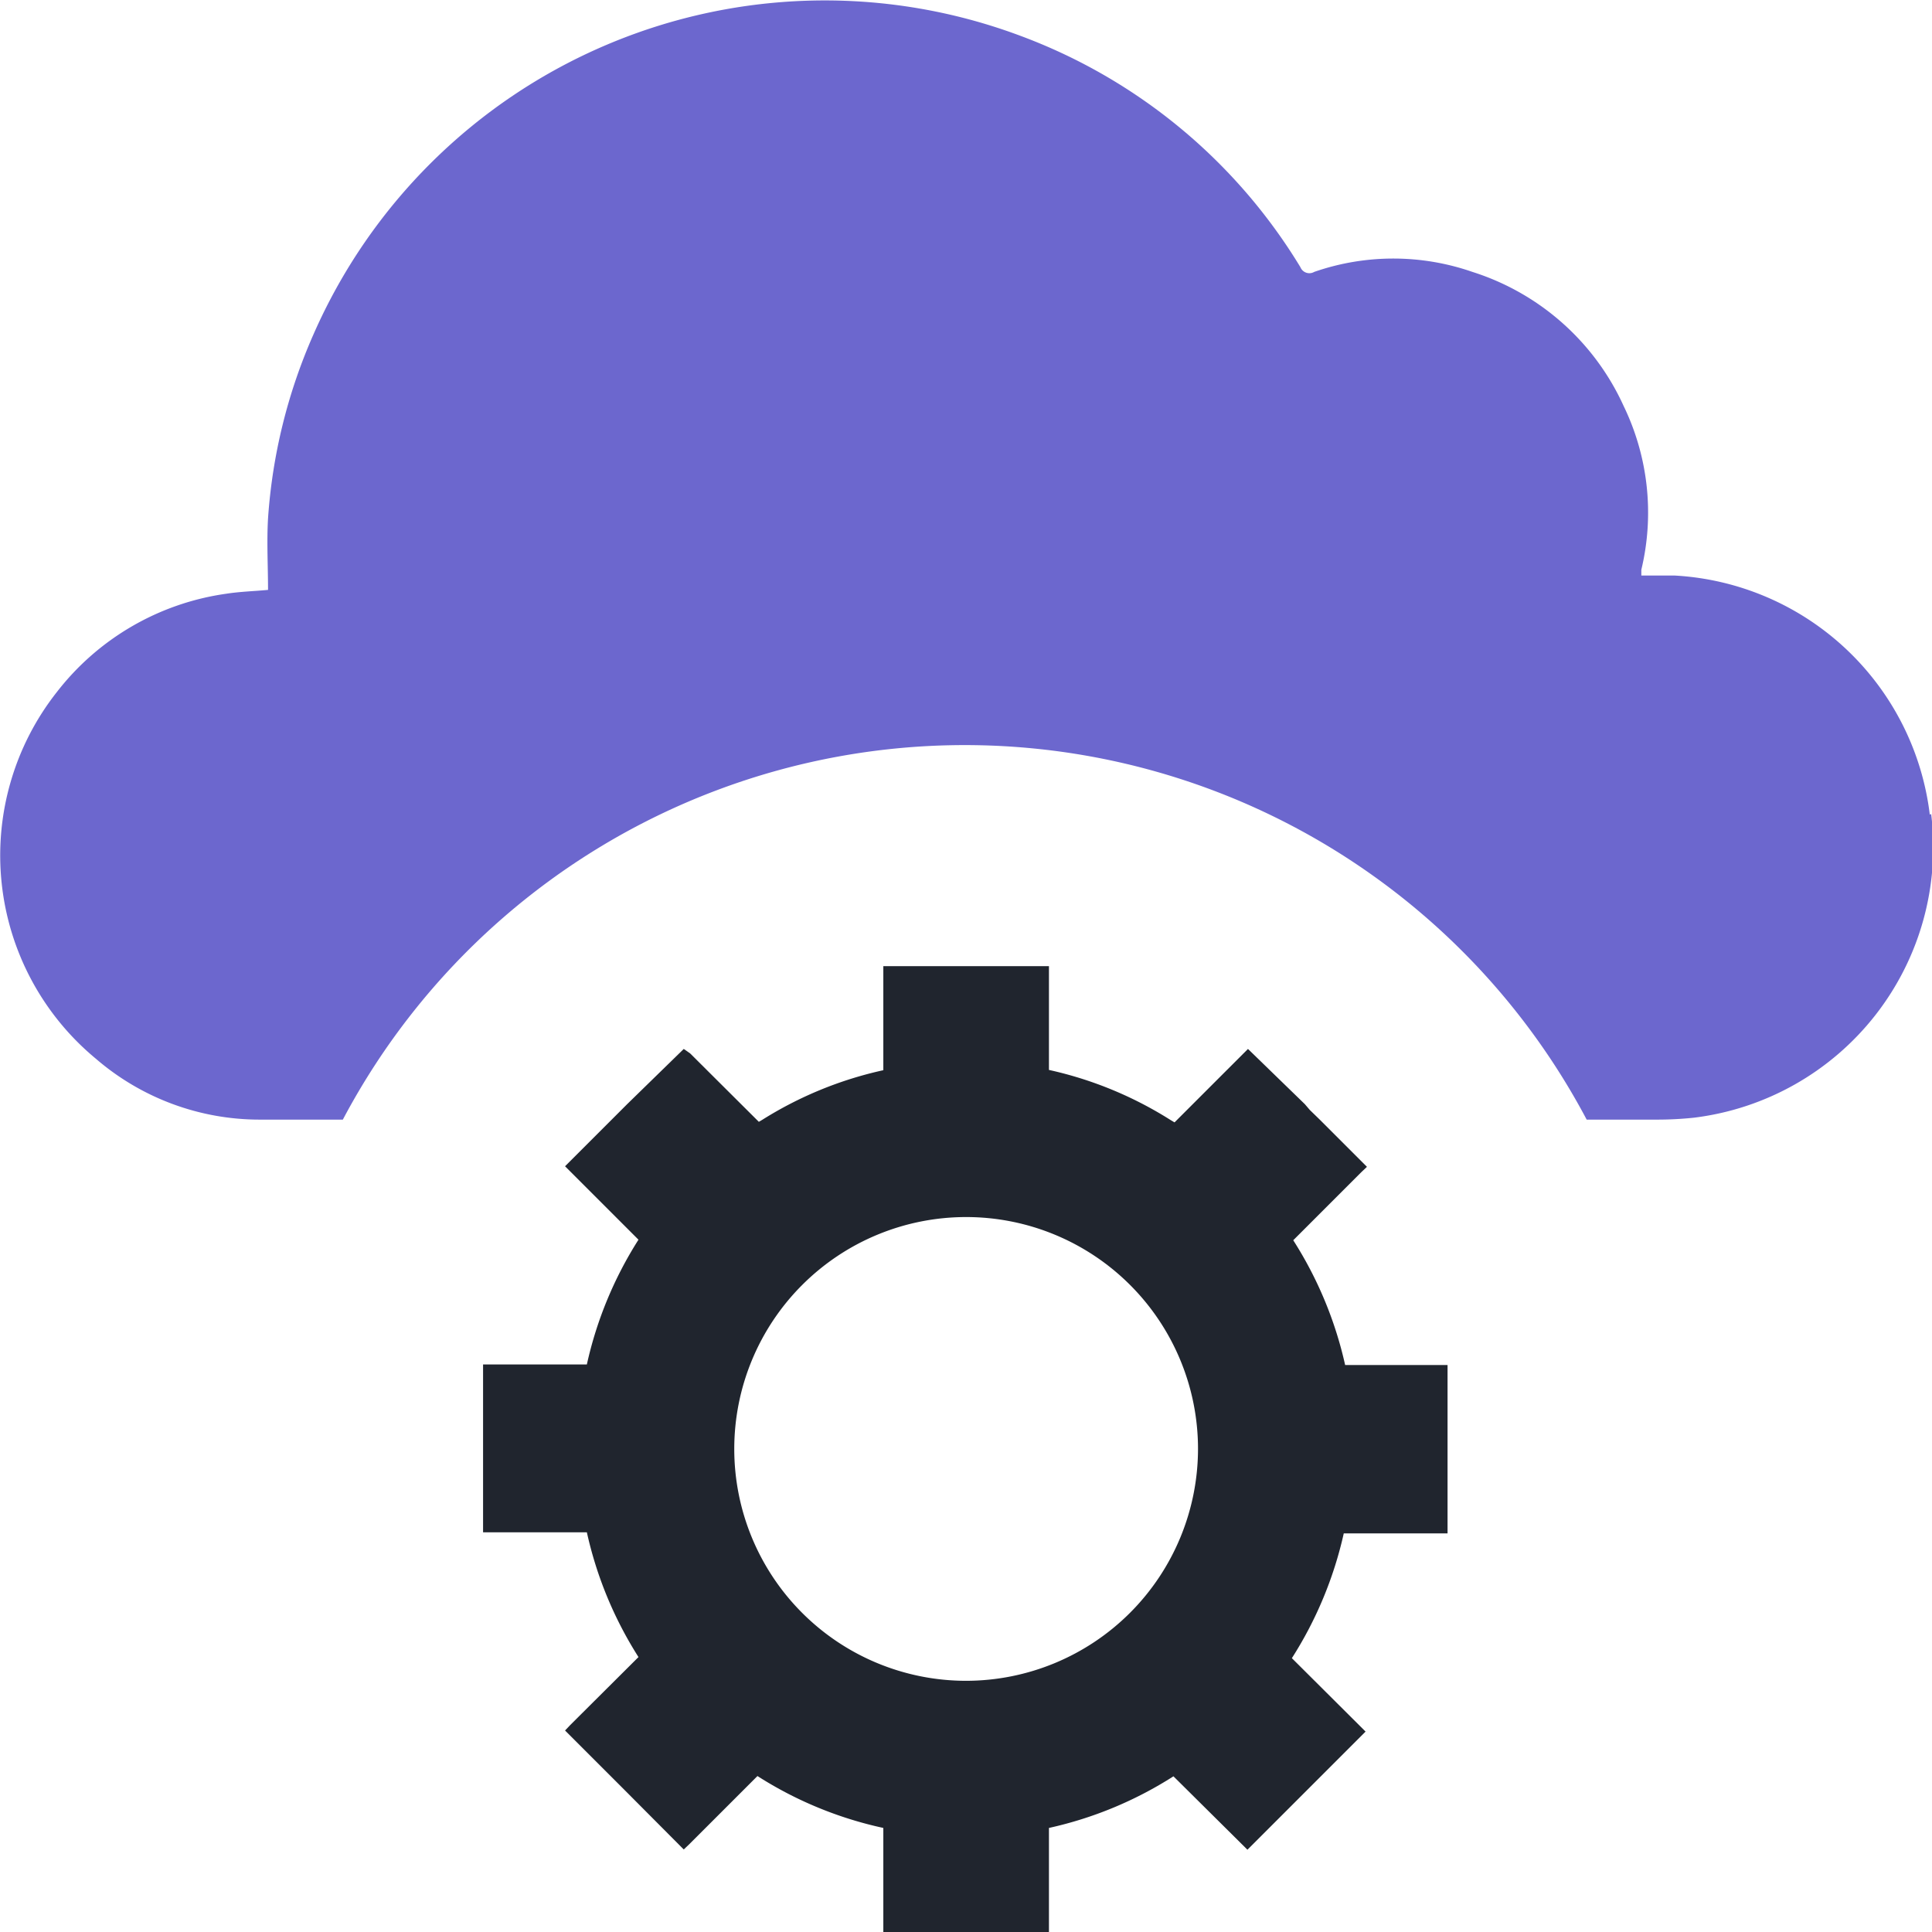 <?xml version="1.0" encoding="UTF-8"?> <svg xmlns="http://www.w3.org/2000/svg" viewBox="0 0 69.99 69.99"><defs><style>.cls-1{fill:#6c67ce;}.cls-2{fill:#20252e;}</style></defs><g id="Layer_2" data-name="Layer 2"><g id="Layer_4" data-name="Layer 4"><path class="cls-1" d="M69.91,29.51a9.86,9.86,0,0,0-9.24-8.66c-.4,0-.79,0-1.21,0,0-.12,0-.17,0-.21a8.86,8.86,0,0,0-.64-5.93,9,9,0,0,0-5.48-4.86,8.73,8.73,0,0,0-5.73,0,.35.35,0,0,1-.5-.17A20,20,0,0,0,37,1.31,20.23,20.23,0,0,0,11.34,12.15a19.8,19.8,0,0,0-1.63,6.63c-.05.86,0,1.73,0,2.59-.53.05-1,.06-1.52.14a9.42,9.42,0,0,0-6.13,3.56A9.56,9.56,0,0,0,3.48,38.36a9.08,9.08,0,0,0,5.94,2.2h3a25.49,25.49,0,0,1,45.06,0H60a12.7,12.7,0,0,0,1.37-.07,9.87,9.87,0,0,0,8.59-11Z"></path><path class="cls-2" d="M48.73,49.45a14.1,14.1,0,0,0-1.88-4.52l2.47-2.47.2-.19-1.71-1.71-.36-.35L47.27,40,45.21,38l-.19.19-2.4,2.4-.07.07-.12-.07A13.79,13.79,0,0,0,38,38.76V35H32v3.77a13.79,13.79,0,0,0-4.39,1.8l-.12.07-.07-.07L25,38.16,24.77,38,22.72,40l-.19.19-.35.35-1.71,1.71.19.19,2.47,2.47a14.08,14.08,0,0,0-1.87,4.52H17.5v6.08h3.76a14.08,14.08,0,0,0,1.87,4.52l-2.47,2.46-.19.2,2.13,2.13,0,0L24.77,67l.2-.19,2.47-2.47A13.94,13.94,0,0,0,32,66.22V70H38V66.22a13.94,13.94,0,0,0,4.51-1.87L45,66.82l.19.19,2.14-2.14,0,0,2.14-2.14-.2-.2-2.47-2.46a14.1,14.1,0,0,0,1.88-4.52h3.76V49.45H48.73ZM35,60.89a8.4,8.4,0,1,1,8.4-8.4A8.41,8.41,0,0,1,35,60.89Z"></path></g></g></svg> 